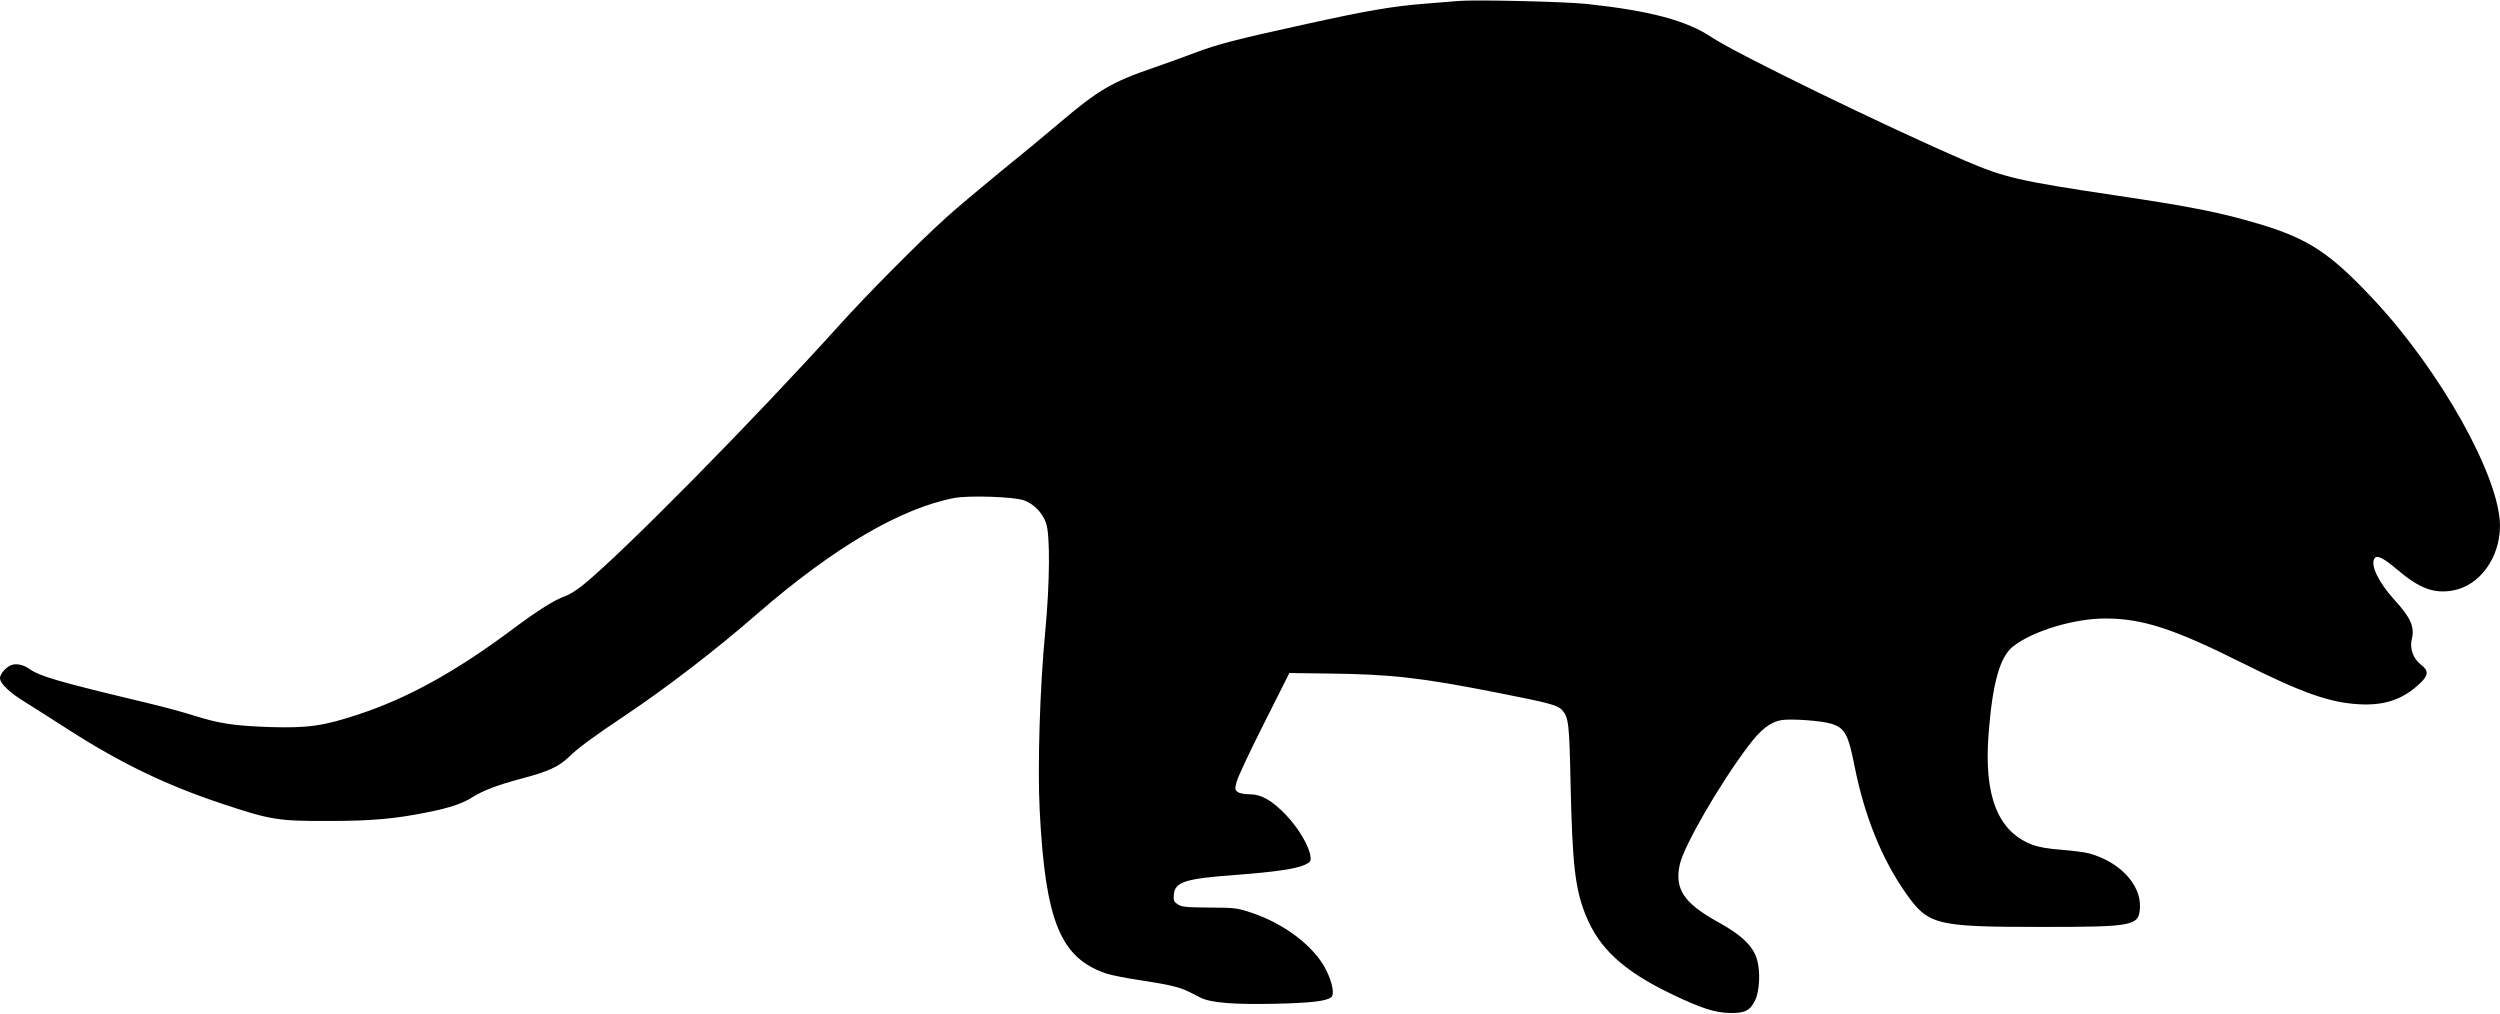 <?xml version="1.0" standalone="no"?>
<!DOCTYPE svg PUBLIC "-//W3C//DTD SVG 20010904//EN"
 "http://www.w3.org/TR/2001/REC-SVG-20010904/DTD/svg10.dtd">
<svg version="1.0" xmlns="http://www.w3.org/2000/svg"
 width="1536pt" height="623pt" viewBox="0 0 1536 623"
 preserveAspectRatio="xMidYMid meet">
<g transform="translate(0,623) scale(0.1,-0.1)"
fill="#000000" stroke="none">
<path d="M8960 6224 c-25 -2 -108 -9 -185 -15 -218 -17 -361 -41 -760 -129
-417 -91 -539 -123 -675 -175 -52 -20 -166 -61 -252 -91 -255 -87 -340 -137
-577 -338 -86 -73 -251 -210 -368 -304 -116 -95 -265 -220 -330 -279 -172
-155 -487 -473 -658 -663 -533 -590 -1329 -1397 -1575 -1596 -36 -29 -84 -59
-108 -67 -64 -22 -169 -88 -320 -201 -352 -263 -648 -426 -949 -525 -216 -72
-313 -85 -547 -78 -221 8 -307 21 -466 71 -63 20 -191 55 -285 77 -548 131
-659 163 -726 210 -32 23 -73 33 -102 25 -34 -8 -77 -55 -77 -82 0 -33 58 -89
155 -148 44 -28 167 -105 272 -173 318 -204 599 -339 943 -453 292 -97 340
-105 645 -104 271 0 413 13 620 55 128 26 209 53 266 90 67 42 153 75 302 115
167 44 229 73 292 133 60 58 148 123 350 258 248 166 556 402 809 623 468 406
882 649 1213 711 89 16 364 7 424 -15 61 -22 114 -76 136 -140 26 -73 23 -370
-5 -666 -33 -343 -48 -827 -34 -1101 35 -684 128 -909 417 -1003 28 -8 111
-25 185 -36 74 -11 167 -27 205 -36 66 -16 85 -23 180 -73 63 -32 205 -44 463
-38 217 5 311 16 341 40 21 17 8 88 -30 165 -70 144 -255 286 -459 354 -90 30
-103 31 -260 32 -142 1 -170 4 -193 19 -24 16 -28 24 -25 59 6 80 68 100 387
123 236 18 368 37 421 63 30 15 35 21 32 47 -6 62 -72 175 -149 256 -89 93
-153 129 -228 129 -28 0 -60 6 -70 14 -18 13 -19 18 -7 63 6 26 82 188 168
358 l156 310 226 -3 c398 -4 581 -25 1052 -118 320 -63 369 -76 397 -106 41
-46 45 -79 53 -468 11 -484 28 -630 91 -789 83 -207 229 -343 524 -486 184
-89 273 -118 367 -119 88 -1 121 15 151 77 28 56 34 179 12 252 -23 81 -94
150 -236 228 -214 118 -272 205 -238 357 25 113 243 491 418 723 79 106 139
152 208 163 61 9 243 -4 302 -22 85 -25 107 -64 146 -264 60 -303 168 -569
314 -777 139 -197 182 -208 836 -208 566 0 597 6 603 119 7 141 -124 281 -313
333 -27 7 -104 17 -170 22 -80 6 -139 16 -178 31 -212 80 -299 299 -269 682
24 311 69 472 150 536 120 95 375 172 566 172 229 0 420 -62 842 -273 370
-185 537 -244 719 -254 158 -9 272 31 375 130 51 48 52 77 6 112 -49 37 -72
101 -58 158 19 74 -6 132 -107 242 -97 107 -149 214 -122 254 15 23 52 5 140
-69 135 -115 226 -149 341 -128 165 29 290 201 290 398 -1 301 -368 956 -782
1396 -264 281 -397 368 -698 458 -238 71 -421 107 -885 176 -595 89 -679 109
-922 213 -483 208 -1409 659 -1553 756 -156 105 -381 165 -773 207 -133 14
-686 27 -787 18z"/>
</g>
</svg>
